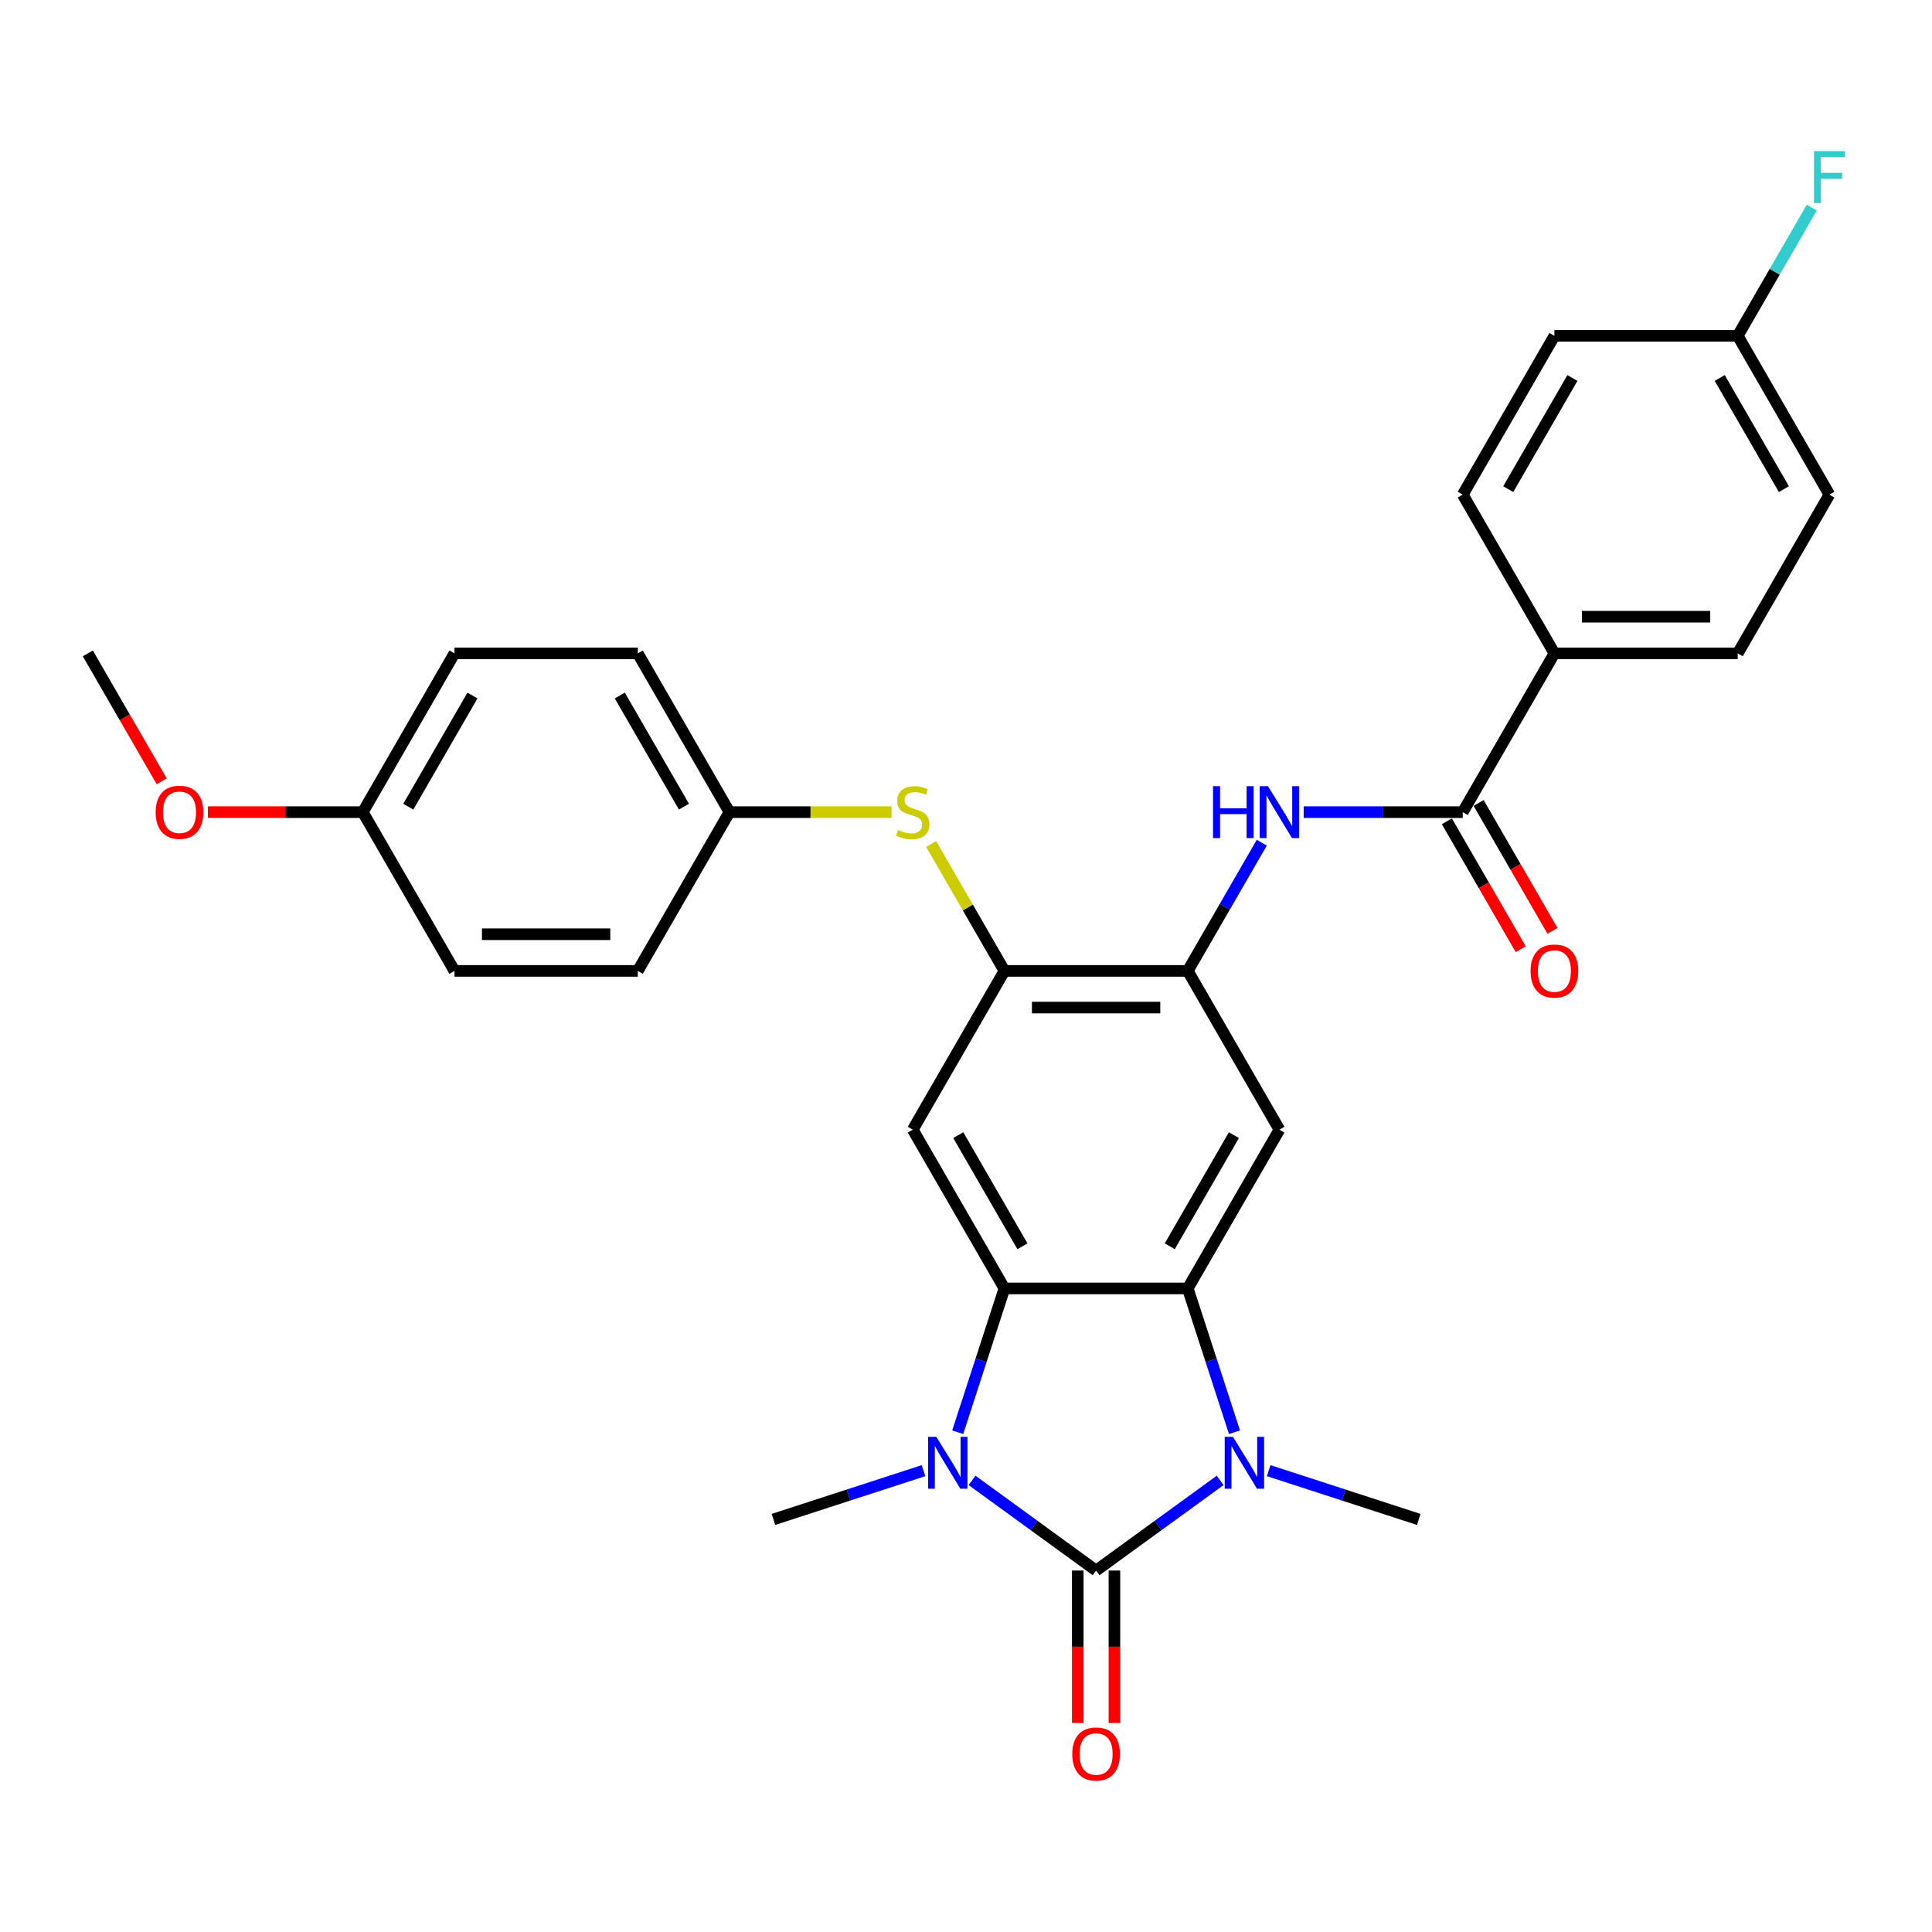 <?xml version='1.0' encoding='iso-8859-1'?>
<svg version='1.1' baseProfile='full'
              xmlns='http://www.w3.org/2000/svg'
                      xmlns:rdkit='http://www.rdkit.org/xml'
                      xmlns:xlink='http://www.w3.org/1999/xlink'
                  xml:space='preserve'
width='1000px' height='1000px' viewBox='0 0 1000 1000'>
<!-- END OF HEADER -->
<rect style='opacity:1.0;fill:#FFFFFF;stroke:none' width='1000' height='1000' x='0' y='0'> </rect>
<path class='bond-0' d='M 567.339,812.906 L 535.238,789.583' style='fill:none;fill-rule:evenodd;stroke:#000000;stroke-width:6px;stroke-linecap:butt;stroke-linejoin:miter;stroke-opacity:1' />
<path class='bond-0' d='M 535.238,789.583 L 503.136,766.26' style='fill:none;fill-rule:evenodd;stroke:#0000FF;stroke-width:6px;stroke-linecap:butt;stroke-linejoin:miter;stroke-opacity:1' />
<path class='bond-1' d='M 567.339,812.906 L 599.441,789.583' style='fill:none;fill-rule:evenodd;stroke:#000000;stroke-width:6px;stroke-linecap:butt;stroke-linejoin:miter;stroke-opacity:1' />
<path class='bond-1' d='M 599.441,789.583 L 631.542,766.26' style='fill:none;fill-rule:evenodd;stroke:#0000FF;stroke-width:6px;stroke-linecap:butt;stroke-linejoin:miter;stroke-opacity:1' />
<path class='bond-11' d='M 557.85,812.906 L 557.85,852.37' style='fill:none;fill-rule:evenodd;stroke:#000000;stroke-width:6px;stroke-linecap:butt;stroke-linejoin:miter;stroke-opacity:1' />
<path class='bond-11' d='M 557.85,852.37 L 557.85,891.834' style='fill:none;fill-rule:evenodd;stroke:#FF0000;stroke-width:6px;stroke-linecap:butt;stroke-linejoin:miter;stroke-opacity:1' />
<path class='bond-11' d='M 576.828,812.906 L 576.828,852.37' style='fill:none;fill-rule:evenodd;stroke:#000000;stroke-width:6px;stroke-linecap:butt;stroke-linejoin:miter;stroke-opacity:1' />
<path class='bond-11' d='M 576.828,852.37 L 576.828,891.834' style='fill:none;fill-rule:evenodd;stroke:#FF0000;stroke-width:6px;stroke-linecap:butt;stroke-linejoin:miter;stroke-opacity:1' />
<path class='bond-2' d='M 495.709,741.324 L 507.802,704.106' style='fill:none;fill-rule:evenodd;stroke:#0000FF;stroke-width:6px;stroke-linecap:butt;stroke-linejoin:miter;stroke-opacity:1' />
<path class='bond-2' d='M 507.802,704.106 L 519.895,666.889' style='fill:none;fill-rule:evenodd;stroke:#000000;stroke-width:6px;stroke-linecap:butt;stroke-linejoin:miter;stroke-opacity:1' />
<path class='bond-17' d='M 478.01,761.215 L 439.169,773.835' style='fill:none;fill-rule:evenodd;stroke:#0000FF;stroke-width:6px;stroke-linecap:butt;stroke-linejoin:miter;stroke-opacity:1' />
<path class='bond-17' d='M 439.169,773.835 L 400.329,786.455' style='fill:none;fill-rule:evenodd;stroke:#000000;stroke-width:6px;stroke-linecap:butt;stroke-linejoin:miter;stroke-opacity:1' />
<path class='bond-3' d='M 638.969,741.324 L 626.876,704.106' style='fill:none;fill-rule:evenodd;stroke:#0000FF;stroke-width:6px;stroke-linecap:butt;stroke-linejoin:miter;stroke-opacity:1' />
<path class='bond-3' d='M 626.876,704.106 L 614.783,666.889' style='fill:none;fill-rule:evenodd;stroke:#000000;stroke-width:6px;stroke-linecap:butt;stroke-linejoin:miter;stroke-opacity:1' />
<path class='bond-18' d='M 656.668,761.215 L 695.509,773.835' style='fill:none;fill-rule:evenodd;stroke:#0000FF;stroke-width:6px;stroke-linecap:butt;stroke-linejoin:miter;stroke-opacity:1' />
<path class='bond-18' d='M 695.509,773.835 L 734.349,786.455' style='fill:none;fill-rule:evenodd;stroke:#000000;stroke-width:6px;stroke-linecap:butt;stroke-linejoin:miter;stroke-opacity:1' />
<path class='bond-5' d='M 519.895,666.889 L 472.451,584.713' style='fill:none;fill-rule:evenodd;stroke:#000000;stroke-width:6px;stroke-linecap:butt;stroke-linejoin:miter;stroke-opacity:1' />
<path class='bond-5' d='M 529.214,645.073 L 496.003,587.551' style='fill:none;fill-rule:evenodd;stroke:#000000;stroke-width:6px;stroke-linecap:butt;stroke-linejoin:miter;stroke-opacity:1' />
<path class='bond-30' d='M 519.895,666.889 L 614.783,666.889' style='fill:none;fill-rule:evenodd;stroke:#000000;stroke-width:6px;stroke-linecap:butt;stroke-linejoin:miter;stroke-opacity:1' />
<path class='bond-4' d='M 614.783,666.889 L 662.227,584.713' style='fill:none;fill-rule:evenodd;stroke:#000000;stroke-width:6px;stroke-linecap:butt;stroke-linejoin:miter;stroke-opacity:1' />
<path class='bond-4' d='M 605.465,645.073 L 638.675,587.551' style='fill:none;fill-rule:evenodd;stroke:#000000;stroke-width:6px;stroke-linecap:butt;stroke-linejoin:miter;stroke-opacity:1' />
<path class='bond-6' d='M 662.227,584.713 L 614.783,502.538' style='fill:none;fill-rule:evenodd;stroke:#000000;stroke-width:6px;stroke-linecap:butt;stroke-linejoin:miter;stroke-opacity:1' />
<path class='bond-7' d='M 472.451,584.713 L 519.895,502.538' style='fill:none;fill-rule:evenodd;stroke:#000000;stroke-width:6px;stroke-linecap:butt;stroke-linejoin:miter;stroke-opacity:1' />
<path class='bond-9' d='M 614.783,502.538 L 633.942,469.354' style='fill:none;fill-rule:evenodd;stroke:#000000;stroke-width:6px;stroke-linecap:butt;stroke-linejoin:miter;stroke-opacity:1' />
<path class='bond-9' d='M 633.942,469.354 L 653.1,436.17' style='fill:none;fill-rule:evenodd;stroke:#0000FF;stroke-width:6px;stroke-linecap:butt;stroke-linejoin:miter;stroke-opacity:1' />
<path class='bond-31' d='M 614.783,502.538 L 519.895,502.538' style='fill:none;fill-rule:evenodd;stroke:#000000;stroke-width:6px;stroke-linecap:butt;stroke-linejoin:miter;stroke-opacity:1' />
<path class='bond-31' d='M 600.55,521.515 L 534.128,521.515' style='fill:none;fill-rule:evenodd;stroke:#000000;stroke-width:6px;stroke-linecap:butt;stroke-linejoin:miter;stroke-opacity:1' />
<path class='bond-10' d='M 519.895,502.538 L 500.934,469.696' style='fill:none;fill-rule:evenodd;stroke:#000000;stroke-width:6px;stroke-linecap:butt;stroke-linejoin:miter;stroke-opacity:1' />
<path class='bond-10' d='M 500.934,469.696 L 481.972,436.854' style='fill:none;fill-rule:evenodd;stroke:#CCCC00;stroke-width:6px;stroke-linecap:butt;stroke-linejoin:miter;stroke-opacity:1' />
<path class='bond-8' d='M 757.115,420.362 L 715.953,420.362' style='fill:none;fill-rule:evenodd;stroke:#000000;stroke-width:6px;stroke-linecap:butt;stroke-linejoin:miter;stroke-opacity:1' />
<path class='bond-8' d='M 715.953,420.362 L 674.79,420.362' style='fill:none;fill-rule:evenodd;stroke:#0000FF;stroke-width:6px;stroke-linecap:butt;stroke-linejoin:miter;stroke-opacity:1' />
<path class='bond-12' d='M 757.115,420.362 L 804.559,338.187' style='fill:none;fill-rule:evenodd;stroke:#000000;stroke-width:6px;stroke-linecap:butt;stroke-linejoin:miter;stroke-opacity:1' />
<path class='bond-13' d='M 748.898,425.107 L 768.012,458.214' style='fill:none;fill-rule:evenodd;stroke:#000000;stroke-width:6px;stroke-linecap:butt;stroke-linejoin:miter;stroke-opacity:1' />
<path class='bond-13' d='M 768.012,458.214 L 787.127,491.322' style='fill:none;fill-rule:evenodd;stroke:#FF0000;stroke-width:6px;stroke-linecap:butt;stroke-linejoin:miter;stroke-opacity:1' />
<path class='bond-13' d='M 765.333,415.618 L 784.448,448.725' style='fill:none;fill-rule:evenodd;stroke:#000000;stroke-width:6px;stroke-linecap:butt;stroke-linejoin:miter;stroke-opacity:1' />
<path class='bond-13' d='M 784.448,448.725 L 803.562,481.833' style='fill:none;fill-rule:evenodd;stroke:#FF0000;stroke-width:6px;stroke-linecap:butt;stroke-linejoin:miter;stroke-opacity:1' />
<path class='bond-16' d='M 461.463,420.362 L 419.513,420.362' style='fill:none;fill-rule:evenodd;stroke:#CCCC00;stroke-width:6px;stroke-linecap:butt;stroke-linejoin:miter;stroke-opacity:1' />
<path class='bond-16' d='M 419.513,420.362 L 377.563,420.362' style='fill:none;fill-rule:evenodd;stroke:#000000;stroke-width:6px;stroke-linecap:butt;stroke-linejoin:miter;stroke-opacity:1' />
<path class='bond-14' d='M 804.559,338.187 L 899.447,338.187' style='fill:none;fill-rule:evenodd;stroke:#000000;stroke-width:6px;stroke-linecap:butt;stroke-linejoin:miter;stroke-opacity:1' />
<path class='bond-14' d='M 818.793,319.209 L 885.214,319.209' style='fill:none;fill-rule:evenodd;stroke:#000000;stroke-width:6px;stroke-linecap:butt;stroke-linejoin:miter;stroke-opacity:1' />
<path class='bond-15' d='M 804.559,338.187 L 757.115,256.011' style='fill:none;fill-rule:evenodd;stroke:#000000;stroke-width:6px;stroke-linecap:butt;stroke-linejoin:miter;stroke-opacity:1' />
<path class='bond-22' d='M 899.447,338.187 L 946.891,256.011' style='fill:none;fill-rule:evenodd;stroke:#000000;stroke-width:6px;stroke-linecap:butt;stroke-linejoin:miter;stroke-opacity:1' />
<path class='bond-21' d='M 757.115,256.011 L 804.559,173.836' style='fill:none;fill-rule:evenodd;stroke:#000000;stroke-width:6px;stroke-linecap:butt;stroke-linejoin:miter;stroke-opacity:1' />
<path class='bond-21' d='M 780.667,253.174 L 813.878,195.651' style='fill:none;fill-rule:evenodd;stroke:#000000;stroke-width:6px;stroke-linecap:butt;stroke-linejoin:miter;stroke-opacity:1' />
<path class='bond-24' d='M 377.563,420.362 L 330.119,502.538' style='fill:none;fill-rule:evenodd;stroke:#000000;stroke-width:6px;stroke-linecap:butt;stroke-linejoin:miter;stroke-opacity:1' />
<path class='bond-25' d='M 377.563,420.362 L 330.119,338.187' style='fill:none;fill-rule:evenodd;stroke:#000000;stroke-width:6px;stroke-linecap:butt;stroke-linejoin:miter;stroke-opacity:1' />
<path class='bond-25' d='M 354.011,417.525 L 320.8,360.002' style='fill:none;fill-rule:evenodd;stroke:#000000;stroke-width:6px;stroke-linecap:butt;stroke-linejoin:miter;stroke-opacity:1' />
<path class='bond-19' d='M 899.447,173.836 L 804.559,173.836' style='fill:none;fill-rule:evenodd;stroke:#000000;stroke-width:6px;stroke-linecap:butt;stroke-linejoin:miter;stroke-opacity:1' />
<path class='bond-23' d='M 899.447,173.836 L 918.606,140.652' style='fill:none;fill-rule:evenodd;stroke:#000000;stroke-width:6px;stroke-linecap:butt;stroke-linejoin:miter;stroke-opacity:1' />
<path class='bond-23' d='M 918.606,140.652 L 937.764,107.468' style='fill:none;fill-rule:evenodd;stroke:#33CCCC;stroke-width:6px;stroke-linecap:butt;stroke-linejoin:miter;stroke-opacity:1' />
<path class='bond-33' d='M 899.447,173.836 L 946.891,256.011' style='fill:none;fill-rule:evenodd;stroke:#000000;stroke-width:6px;stroke-linecap:butt;stroke-linejoin:miter;stroke-opacity:1' />
<path class='bond-33' d='M 890.129,195.651 L 923.34,253.174' style='fill:none;fill-rule:evenodd;stroke:#000000;stroke-width:6px;stroke-linecap:butt;stroke-linejoin:miter;stroke-opacity:1' />
<path class='bond-20' d='M 187.787,420.362 L 235.231,338.187' style='fill:none;fill-rule:evenodd;stroke:#000000;stroke-width:6px;stroke-linecap:butt;stroke-linejoin:miter;stroke-opacity:1' />
<path class='bond-20' d='M 211.338,417.525 L 244.549,360.002' style='fill:none;fill-rule:evenodd;stroke:#000000;stroke-width:6px;stroke-linecap:butt;stroke-linejoin:miter;stroke-opacity:1' />
<path class='bond-28' d='M 187.787,420.362 L 147.696,420.362' style='fill:none;fill-rule:evenodd;stroke:#000000;stroke-width:6px;stroke-linecap:butt;stroke-linejoin:miter;stroke-opacity:1' />
<path class='bond-28' d='M 147.696,420.362 L 107.606,420.362' style='fill:none;fill-rule:evenodd;stroke:#FF0000;stroke-width:6px;stroke-linecap:butt;stroke-linejoin:miter;stroke-opacity:1' />
<path class='bond-32' d='M 187.787,420.362 L 235.231,502.538' style='fill:none;fill-rule:evenodd;stroke:#000000;stroke-width:6px;stroke-linecap:butt;stroke-linejoin:miter;stroke-opacity:1' />
<path class='bond-27' d='M 330.119,502.538 L 235.231,502.538' style='fill:none;fill-rule:evenodd;stroke:#000000;stroke-width:6px;stroke-linecap:butt;stroke-linejoin:miter;stroke-opacity:1' />
<path class='bond-27' d='M 315.886,483.56 L 249.464,483.56' style='fill:none;fill-rule:evenodd;stroke:#000000;stroke-width:6px;stroke-linecap:butt;stroke-linejoin:miter;stroke-opacity:1' />
<path class='bond-26' d='M 330.119,338.187 L 235.231,338.187' style='fill:none;fill-rule:evenodd;stroke:#000000;stroke-width:6px;stroke-linecap:butt;stroke-linejoin:miter;stroke-opacity:1' />
<path class='bond-29' d='M 83.684,404.402 L 64.569,371.294' style='fill:none;fill-rule:evenodd;stroke:#FF0000;stroke-width:6px;stroke-linecap:butt;stroke-linejoin:miter;stroke-opacity:1' />
<path class='bond-29' d='M 64.569,371.294 L 45.455,338.187' style='fill:none;fill-rule:evenodd;stroke:#000000;stroke-width:6px;stroke-linecap:butt;stroke-linejoin:miter;stroke-opacity:1' />
<path  class='atom-1' d='M 484.633 743.696
L 493.439 757.93
Q 494.312 759.334, 495.716 761.877
Q 497.12 764.42, 497.196 764.572
L 497.196 743.696
L 500.764 743.696
L 500.764 770.569
L 497.082 770.569
L 487.631 755.007
Q 486.531 753.185, 485.354 751.098
Q 484.215 749.01, 483.874 748.365
L 483.874 770.569
L 480.382 770.569
L 480.382 743.696
L 484.633 743.696
' fill='#0000FF'/>
<path  class='atom-2' d='M 638.165 743.696
L 646.971 757.93
Q 647.844 759.334, 649.248 761.877
Q 650.652 764.42, 650.728 764.572
L 650.728 743.696
L 654.296 743.696
L 654.296 770.569
L 650.614 770.569
L 641.164 755.007
Q 640.063 753.185, 638.886 751.098
Q 637.748 749.01, 637.406 748.365
L 637.406 770.569
L 633.914 770.569
L 633.914 743.696
L 638.165 743.696
' fill='#0000FF'/>
<path  class='atom-10' d='M 627.859 406.926
L 631.502 406.926
L 631.502 418.35
L 645.242 418.35
L 645.242 406.926
L 648.886 406.926
L 648.886 433.798
L 645.242 433.798
L 645.242 421.387
L 631.502 421.387
L 631.502 433.798
L 627.859 433.798
L 627.859 406.926
' fill='#0000FF'/>
<path  class='atom-10' d='M 656.287 406.926
L 665.093 421.159
Q 665.966 422.564, 667.37 425.107
Q 668.774 427.65, 668.85 427.801
L 668.85 406.926
L 672.418 406.926
L 672.418 433.798
L 668.736 433.798
L 659.286 418.237
Q 658.185 416.415, 657.008 414.327
Q 655.87 412.24, 655.528 411.594
L 655.528 433.798
L 652.036 433.798
L 652.036 406.926
L 656.287 406.926
' fill='#0000FF'/>
<path  class='atom-11' d='M 464.86 429.585
Q 465.164 429.699, 466.416 430.23
Q 467.669 430.762, 469.035 431.103
Q 470.439 431.407, 471.806 431.407
Q 474.349 431.407, 475.829 430.193
Q 477.309 428.94, 477.309 426.777
Q 477.309 425.296, 476.55 424.385
Q 475.829 423.474, 474.69 422.981
Q 473.552 422.488, 471.654 421.918
Q 469.263 421.197, 467.82 420.514
Q 466.416 419.831, 465.391 418.388
Q 464.404 416.946, 464.404 414.517
Q 464.404 411.139, 466.682 409.051
Q 468.997 406.964, 473.552 406.964
Q 476.664 406.964, 480.194 408.444
L 479.321 411.367
Q 476.095 410.038, 473.666 410.038
Q 471.047 410.038, 469.604 411.139
Q 468.162 412.202, 468.2 414.062
Q 468.2 415.504, 468.921 416.377
Q 469.68 417.25, 470.743 417.743
Q 471.844 418.237, 473.666 418.806
Q 476.095 419.565, 477.537 420.324
Q 478.979 421.083, 480.004 422.639
Q 481.067 424.158, 481.067 426.777
Q 481.067 430.496, 478.562 432.508
Q 476.095 434.481, 471.958 434.481
Q 469.566 434.481, 467.745 433.95
Q 465.961 433.457, 463.835 432.584
L 464.86 429.585
' fill='#CCCC00'/>
<path  class='atom-12' d='M 555.004 907.87
Q 555.004 901.418, 558.192 897.812
Q 561.38 894.206, 567.339 894.206
Q 573.298 894.206, 576.486 897.812
Q 579.675 901.418, 579.675 907.87
Q 579.675 914.399, 576.448 918.118
Q 573.222 921.8, 567.339 921.8
Q 561.418 921.8, 558.192 918.118
Q 555.004 914.437, 555.004 907.87
M 567.339 918.764
Q 571.438 918.764, 573.64 916.031
Q 575.879 913.26, 575.879 907.87
Q 575.879 902.595, 573.64 899.938
Q 571.438 897.243, 567.339 897.243
Q 563.24 897.243, 561.001 899.9
Q 558.799 902.557, 558.799 907.87
Q 558.799 913.298, 561.001 916.031
Q 563.24 918.764, 567.339 918.764
' fill='#FF0000'/>
<path  class='atom-14' d='M 792.224 502.614
Q 792.224 496.161, 795.412 492.555
Q 798.6 488.95, 804.559 488.95
Q 810.518 488.95, 813.707 492.555
Q 816.895 496.161, 816.895 502.614
Q 816.895 509.142, 813.669 512.861
Q 810.442 516.543, 804.559 516.543
Q 798.638 516.543, 795.412 512.861
Q 792.224 509.18, 792.224 502.614
M 804.559 513.507
Q 808.658 513.507, 810.86 510.774
Q 813.099 508.003, 813.099 502.614
Q 813.099 497.338, 810.86 494.681
Q 808.658 491.986, 804.559 491.986
Q 800.46 491.986, 798.221 494.643
Q 796.019 497.3, 796.019 502.614
Q 796.019 508.041, 798.221 510.774
Q 800.46 513.507, 804.559 513.507
' fill='#FF0000'/>
<path  class='atom-24' d='M 938.902 78.224
L 954.881 78.224
L 954.881 81.298
L 942.508 81.298
L 942.508 89.459
L 953.515 89.459
L 953.515 92.571
L 942.508 92.571
L 942.508 105.096
L 938.902 105.096
L 938.902 78.224
' fill='#33CCCC'/>
<path  class='atom-29' d='M 80.563 420.438
Q 80.563 413.986, 83.751 410.38
Q 86.94 406.774, 92.899 406.774
Q 98.858 406.774, 102.046 410.38
Q 105.234 413.986, 105.234 420.438
Q 105.234 426.966, 102.008 430.686
Q 98.782 434.368, 92.899 434.368
Q 86.978 434.368, 83.751 430.686
Q 80.563 427.004, 80.563 420.438
M 92.899 431.331
Q 96.998 431.331, 99.199 428.598
Q 101.439 425.828, 101.439 420.438
Q 101.439 415.162, 99.199 412.505
Q 96.998 409.811, 92.899 409.811
Q 88.799 409.811, 86.56 412.467
Q 84.359 415.124, 84.359 420.438
Q 84.359 425.866, 86.56 428.598
Q 88.799 431.331, 92.899 431.331
' fill='#FF0000'/>
</svg>
